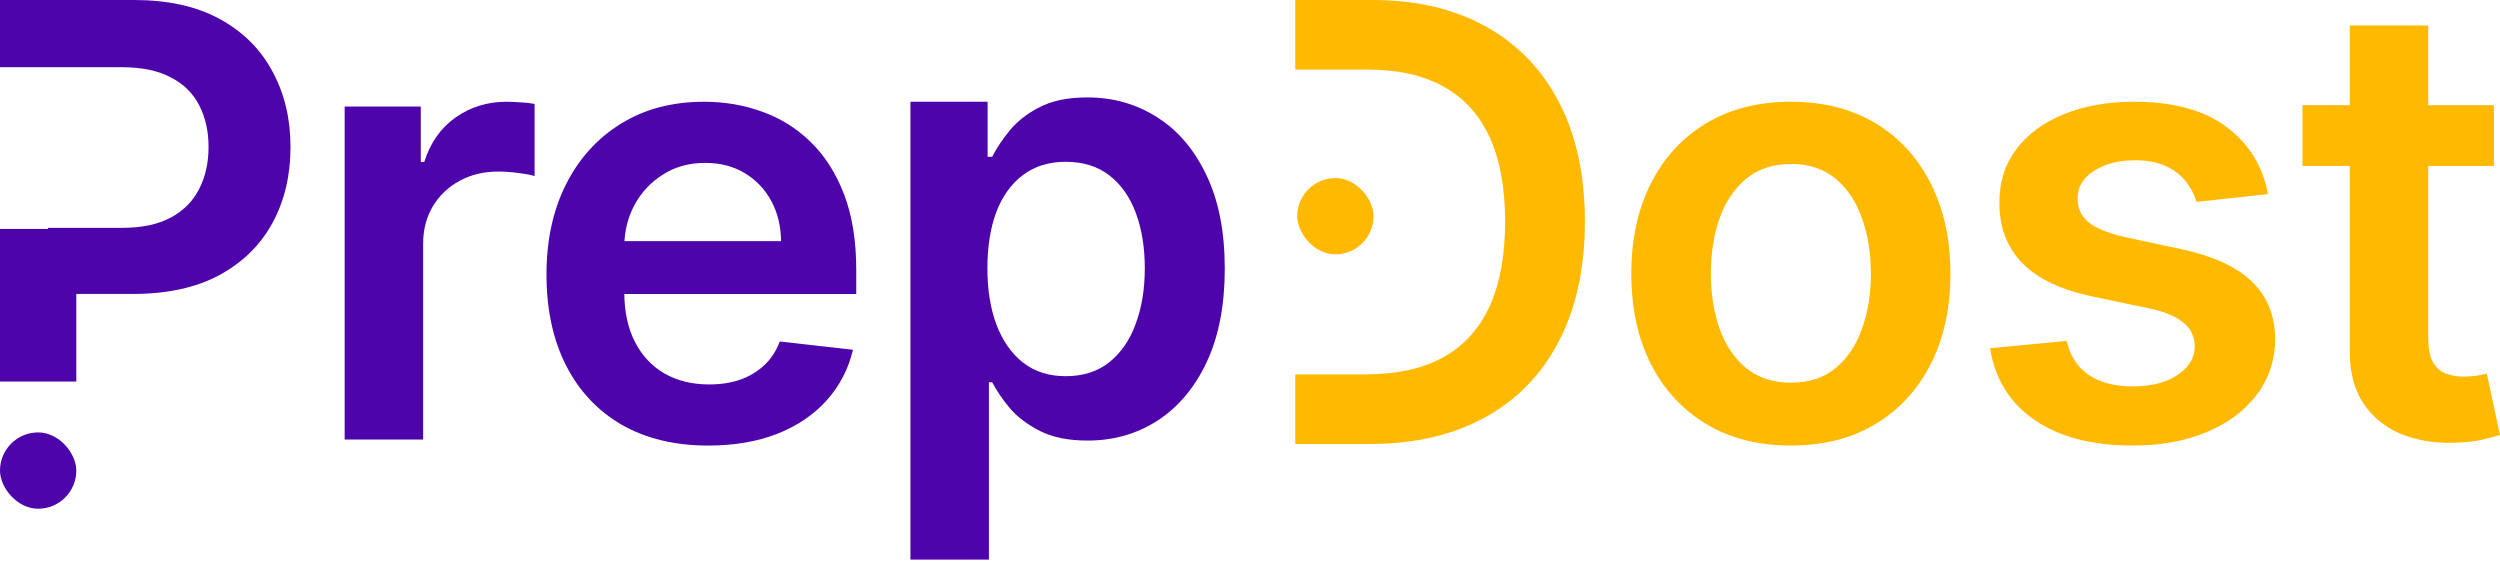 <svg width="110" height="25" viewBox="0 0 110 25" fill="none" xmlns="http://www.w3.org/2000/svg">
<path d="M109.733 4.629V7.3H101.31V4.629H109.733ZM103.39 1.119H106.843V14.874C106.843 15.338 106.913 15.694 107.053 15.942C107.199 16.184 107.39 16.349 107.625 16.438C107.86 16.527 108.121 16.572 108.407 16.572C108.623 16.572 108.82 16.556 108.998 16.524C109.183 16.492 109.323 16.463 109.418 16.438L110 19.137C109.816 19.201 109.552 19.271 109.208 19.347C108.871 19.424 108.458 19.468 107.968 19.481C107.104 19.506 106.325 19.376 105.631 19.09C104.938 18.797 104.388 18.346 103.981 17.735C103.581 17.125 103.384 16.362 103.39 15.446V1.119Z" fill="#FFB900"/>
<path d="M99.792 8.54L96.644 8.883C96.555 8.566 96.4 8.267 96.177 7.987C95.961 7.707 95.668 7.481 95.3 7.31C94.931 7.138 94.479 7.052 93.945 7.052C93.227 7.052 92.623 7.208 92.133 7.519C91.65 7.831 91.411 8.235 91.418 8.731C91.411 9.157 91.567 9.503 91.885 9.771C92.209 10.038 92.743 10.257 93.487 10.429L95.986 10.963C97.373 11.262 98.403 11.736 99.077 12.384C99.757 13.033 100.101 13.882 100.107 14.931C100.101 15.853 99.83 16.667 99.296 17.373C98.768 18.072 98.034 18.619 97.093 19.013C96.152 19.408 95.071 19.605 93.85 19.605C92.056 19.605 90.613 19.23 89.519 18.479C88.426 17.722 87.774 16.67 87.564 15.322L90.931 14.998C91.084 15.659 91.408 16.158 91.904 16.495C92.4 16.832 93.045 17.001 93.84 17.001C94.66 17.001 95.319 16.832 95.815 16.495C96.317 16.158 96.568 15.742 96.568 15.246C96.568 14.826 96.406 14.479 96.082 14.206C95.764 13.932 95.268 13.723 94.594 13.576L92.095 13.052C90.689 12.759 89.65 12.266 88.976 11.573C88.302 10.874 87.968 9.99 87.974 8.922C87.968 8.019 88.213 7.237 88.709 6.575C89.211 5.907 89.907 5.392 90.797 5.03C91.694 4.661 92.727 4.477 93.897 4.477C95.614 4.477 96.966 4.842 97.951 5.574C98.943 6.305 99.557 7.294 99.792 8.54Z" fill="#FFB900"/>
<path d="M78.799 19.605C77.368 19.605 76.128 19.29 75.079 18.66C74.03 18.031 73.216 17.15 72.637 16.018C72.065 14.886 71.778 13.564 71.778 12.05C71.778 10.537 72.065 9.211 72.637 8.073C73.216 6.934 74.03 6.051 75.079 5.421C76.128 4.791 77.368 4.477 78.799 4.477C80.23 4.477 81.47 4.791 82.519 5.421C83.568 6.051 84.379 6.934 84.951 8.073C85.53 9.211 85.819 10.537 85.819 12.05C85.819 13.564 85.53 14.886 84.951 16.018C84.379 17.15 83.568 18.031 82.519 18.66C81.47 19.29 80.23 19.605 78.799 19.605ZM78.818 16.838C79.594 16.838 80.242 16.625 80.764 16.2C81.285 15.767 81.673 15.188 81.927 14.463C82.188 13.739 82.319 12.931 82.319 12.041C82.319 11.144 82.188 10.333 81.927 9.608C81.673 8.877 81.285 8.295 80.764 7.863C80.242 7.43 79.594 7.214 78.818 7.214C78.023 7.214 77.362 7.43 76.834 7.863C76.312 8.295 75.921 8.877 75.661 9.608C75.406 10.333 75.279 11.144 75.279 12.041C75.279 12.931 75.406 13.739 75.661 14.463C75.921 15.188 76.312 15.767 76.834 16.2C77.362 16.625 78.023 16.838 78.818 16.838Z" fill="#FFB900"/>
<path d="M60.254 19.535H56.992V0H60.388C62.327 0 63.993 0.391 65.386 1.173C66.785 1.949 67.859 3.065 68.61 4.521C69.36 5.977 69.735 7.72 69.735 9.748C69.735 11.783 69.357 13.532 68.6 14.994C67.85 16.457 66.766 17.579 65.348 18.361C63.936 19.144 62.238 19.535 60.254 19.535ZM56.992 16.473H60.082C61.443 16.473 62.578 16.225 63.488 15.729C64.397 15.226 65.081 14.479 65.538 13.487C65.996 12.489 66.225 11.243 66.225 9.748C66.225 8.254 65.996 7.014 65.538 6.028C65.081 5.036 64.403 4.295 63.507 3.806C62.616 3.31 61.51 3.062 60.187 3.062H56.992V16.473Z" fill="#FFB900"/>
<path d="M40.059 24.622V4.477H43.455V6.899H43.656C43.834 6.543 44.085 6.165 44.409 5.764C44.733 5.357 45.172 5.011 45.725 4.725C46.279 4.432 46.984 4.286 47.843 4.286C48.975 4.286 49.995 4.575 50.905 5.154C51.82 5.726 52.545 6.575 53.08 7.701C53.62 8.82 53.89 10.193 53.89 11.821C53.89 13.43 53.626 14.797 53.099 15.923C52.571 17.048 51.852 17.907 50.943 18.498C50.033 19.09 49.003 19.385 47.852 19.385C47.013 19.385 46.317 19.245 45.764 18.965C45.21 18.686 44.765 18.349 44.428 17.954C44.097 17.554 43.84 17.175 43.656 16.819H43.512V24.622H40.059ZM43.446 11.802C43.446 12.75 43.579 13.579 43.846 14.292C44.12 15.004 44.511 15.56 45.02 15.961C45.535 16.355 46.158 16.552 46.889 16.552C47.652 16.552 48.291 16.349 48.806 15.942C49.321 15.528 49.709 14.966 49.97 14.254C50.237 13.535 50.371 12.718 50.371 11.802C50.371 10.893 50.24 10.085 49.98 9.379C49.719 8.674 49.331 8.12 48.816 7.72C48.301 7.319 47.658 7.119 46.889 7.119C46.151 7.119 45.525 7.313 45.01 7.701C44.495 8.089 44.104 8.632 43.837 9.332C43.576 10.031 43.446 10.855 43.446 11.802Z" fill="#4D04AA"/>
<path d="M31.161 19.605C29.692 19.605 28.423 19.299 27.355 18.689C26.293 18.072 25.476 17.201 24.904 16.076C24.331 14.944 24.045 13.611 24.045 12.079C24.045 10.572 24.331 9.249 24.904 8.111C25.482 6.966 26.29 6.076 27.326 5.44C28.363 4.798 29.581 4.477 30.98 4.477C31.883 4.477 32.735 4.623 33.536 4.915C34.343 5.202 35.056 5.647 35.672 6.251C36.296 6.855 36.785 7.624 37.141 8.559C37.498 9.488 37.675 10.594 37.675 11.879V12.937H25.667V10.61H34.366C34.359 9.949 34.216 9.36 33.937 8.845C33.657 8.324 33.266 7.914 32.763 7.615C32.267 7.316 31.689 7.167 31.027 7.167C30.321 7.167 29.701 7.338 29.167 7.682C28.633 8.019 28.217 8.464 27.918 9.017C27.625 9.564 27.476 10.165 27.469 10.82V12.851C27.469 13.704 27.625 14.435 27.937 15.045C28.248 15.649 28.684 16.114 29.244 16.438C29.803 16.756 30.458 16.915 31.209 16.915C31.711 16.915 32.166 16.845 32.572 16.705C32.979 16.559 33.332 16.346 33.631 16.066C33.93 15.786 34.156 15.44 34.309 15.026L37.532 15.389C37.329 16.241 36.941 16.985 36.369 17.621C35.803 18.25 35.078 18.74 34.194 19.09C33.31 19.433 32.299 19.605 31.161 19.605Z" fill="#4D04AA"/>
<path d="M15.165 19.338V4.687H18.514V7.128H18.666C18.933 6.283 19.391 5.631 20.04 5.173C20.695 4.709 21.442 4.477 22.281 4.477C22.472 4.477 22.685 4.486 22.92 4.505C23.162 4.518 23.362 4.54 23.521 4.572V7.748C23.375 7.698 23.143 7.653 22.825 7.615C22.513 7.57 22.211 7.548 21.919 7.548C21.289 7.548 20.723 7.685 20.221 7.958C19.725 8.225 19.334 8.597 19.048 9.074C18.762 9.551 18.618 10.101 18.618 10.724V19.338H15.165Z" fill="#4D04AA"/>
<path d="M0 2.957V0H5.895C7.396 0 8.655 0.28 9.672 0.839C10.696 1.399 11.469 2.168 11.99 3.148C12.518 4.121 12.782 5.227 12.782 6.467C12.782 7.72 12.518 8.833 11.99 9.806C11.462 10.778 10.683 11.545 9.653 12.104C8.623 12.658 7.354 12.934 5.847 12.934H2.111V10.025H5.37C6.248 10.025 6.966 9.872 7.526 9.567C8.086 9.262 8.499 8.842 8.766 8.308C9.039 7.774 9.176 7.16 9.176 6.467C9.176 5.774 9.039 5.163 8.766 4.636C8.499 4.108 8.082 3.698 7.516 3.405C6.957 3.106 6.235 2.957 5.351 2.957H3.358H0Z" fill="#4D04AA"/>
<path d="M0 10.073L3.358 10.073V16.788H0V10.073Z" fill="#4D04AA"/>
<rect y="19.026" width="3.358" height="3.358" rx="1.679" fill="#4D04AA"/>
<rect x="57.078" y="7.834" width="3.358" height="3.358" rx="1.679" fill="#FFB900"/>
</svg>
